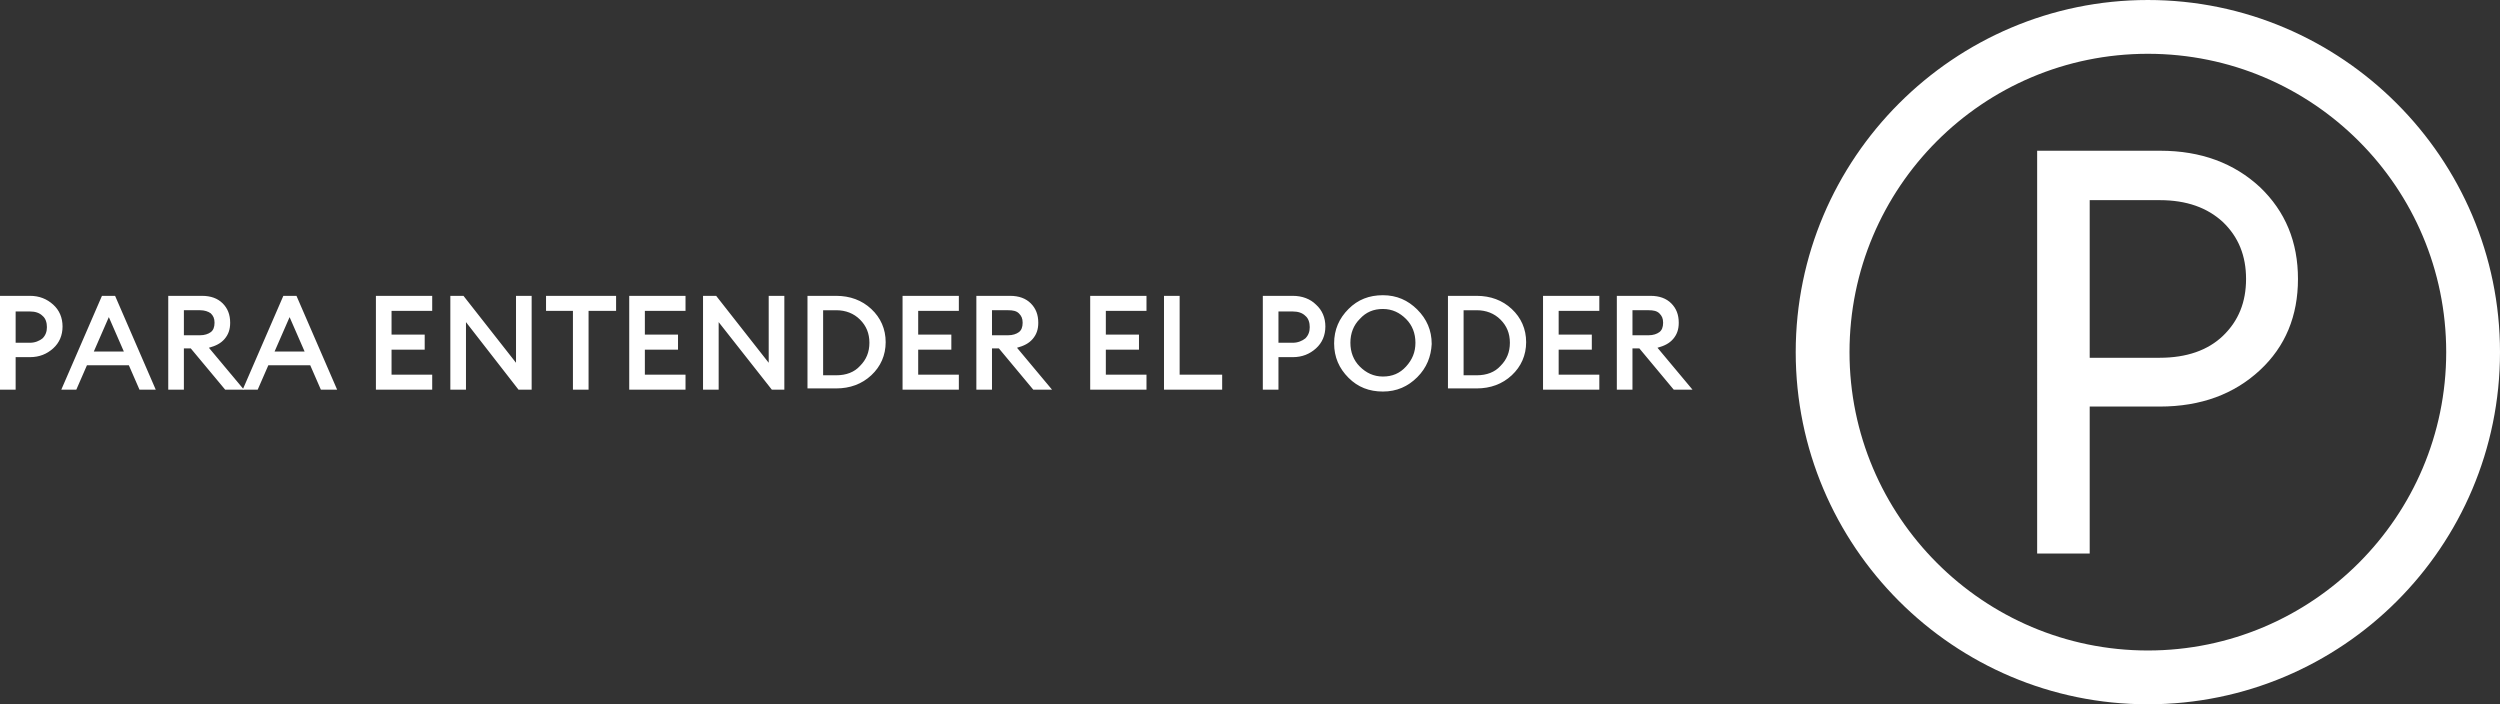 <svg xmlns="http://www.w3.org/2000/svg" xml:space="preserve" id="Capa_1" x="0" y="0" version="1.1" viewBox="15.1 21.2 399.7 112.6"><rect x="15.1" y="21.2" width="399.7" height="112.6" fill="#333333" stroke="none"/><style>.st1{fill:#fff}</style><path d="M23.6 69.9c1 .9 1.5 2.1 1.5 3.5s-.5 2.6-1.5 3.5-2.2 1.4-3.7 1.4h-2.3v5.2h-2.5v-15h4.8c1.5 0 2.7.5 3.7 1.4zm-1.7 5.4c.5-.5.7-1.1.7-1.8s-.2-1.4-.7-1.8c-.5-.5-1.2-.7-2-.7h-2.3v5h2.3c.8 0 1.5-.3 2-.7zm3 8.2 6.5-15h2.1l6.5 15h-2.6l-1.7-3.9H29l-1.7 3.9h-2.4zm7.6-11.6-2.4 5.5h4.8l-2.4-5.5zM42 83.5v-15h5.4c1.4 0 2.5.4 3.3 1.2s1.2 1.8 1.2 3.1c0 1.1-.3 1.9-.9 2.6-.6.7-1.4 1.1-2.5 1.4l5.6 6.7h-3l-5.5-6.6h-1.1v6.6H42zm2.5-8.7h2.6c.7 0 1.3-.2 1.7-.5.4-.3.6-.8.6-1.5s-.2-1.1-.6-1.5c-.4-.3-1-.5-1.7-.5h-2.6v4z" class="st1"/><path d="m53.9 83.5 6.5-15h2.1l6.5 15h-2.6l-1.7-3.9H58l-1.7 3.9h-2.4zm7.5-11.6L59 77.4h4.8l-2.4-5.5zm13.8 11.6v-15h9v2.4h-6.5v3.8H83v2.4h-5.3v4h6.5v2.4h-9zm24.9 0H98l-8.4-10.8v10.8h-2.5v-15h2.1l8.4 10.7V68.5h2.5v15zm6.6 0V70.9h-4.3v-2.4h11.2v2.4h-4.4v12.6h-2.5zm9 0v-15h9v2.4h-6.5v3.8h5.3v2.4h-5.3v4h6.5v2.4h-9zm24.9 0h-2.1L130 72.7v10.8h-2.5v-15h2.1l8.4 10.7V68.5h2.5v15zm3.6 0v-15h4.6c2.2 0 4.1.7 5.6 2.1 1.5 1.4 2.3 3.2 2.3 5.3 0 2.1-.8 3.9-2.3 5.3-1.5 1.4-3.4 2.1-5.6 2.1h-4.6zm2.5-2.3h2.1c1.6 0 2.9-.5 3.8-1.5 1-1 1.5-2.2 1.5-3.7s-.5-2.7-1.5-3.7-2.3-1.5-3.8-1.5h-2.1v10.4zm12.7 2.3v-15h9v2.4h-6.5v3.8h5.3v2.4h-5.3v4h6.5v2.4h-9zm11.8 0v-15h5.4c1.4 0 2.5.4 3.3 1.2s1.2 1.8 1.2 3.1c0 1.1-.3 1.9-.9 2.6-.6.7-1.4 1.1-2.5 1.4l5.6 6.7h-3l-5.5-6.6h-1.1v6.6h-2.5zm2.5-8.7h2.6c.7 0 1.3-.2 1.7-.5s.6-.8.6-1.5-.2-1.1-.6-1.5-1-.5-1.7-.5h-2.6v4zm15.7 8.7v-15h9v2.4h-6.5v3.8h5.3v2.4h-5.3v4h6.5v2.4h-9zm11.8 0v-15h2.5v12.6h6.8v2.4h-9.3zm24.3-13.6c1 .9 1.5 2.1 1.5 3.5s-.5 2.6-1.5 3.5c-1 .9-2.2 1.4-3.7 1.4h-2.3v5.2H217v-15h4.8c1.5 0 2.8.5 3.7 1.4zm-1.7 5.4c.5-.5.7-1.1.7-1.8s-.2-1.4-.7-1.8c-.5-.5-1.2-.7-2-.7h-2.3v5h2.3c.8 0 1.5-.3 2-.7zm17.9 6.2c-1.5 1.5-3.3 2.3-5.5 2.3s-4-.7-5.5-2.2c-1.5-1.5-2.3-3.3-2.3-5.5s.8-4 2.3-5.5c1.5-1.5 3.3-2.2 5.5-2.2s4 .8 5.5 2.3 2.3 3.3 2.3 5.5c-.1 2-.8 3.8-2.3 5.3zm-5.5-.1c1.5 0 2.7-.5 3.7-1.6s1.5-2.3 1.5-3.8-.5-2.8-1.5-3.8-2.2-1.6-3.7-1.6-2.7.5-3.7 1.6c-1 1-1.5 2.3-1.5 3.8s.5 2.8 1.5 3.8 2.2 1.6 3.7 1.6zm10.4 2.1v-15h4.6c2.2 0 4.1.7 5.6 2.1 1.5 1.4 2.3 3.2 2.3 5.3 0 2.1-.8 3.9-2.3 5.3-1.5 1.4-3.4 2.1-5.6 2.1h-4.6zm2.5-2.3h2.1c1.6 0 2.9-.5 3.8-1.5 1-1 1.5-2.2 1.5-3.7s-.5-2.7-1.5-3.7-2.3-1.5-3.8-1.5h-2.1v10.4zm12.7 2.3v-15h9v2.4h-6.5v3.8h5.3v2.4h-5.3v4h6.5v2.4h-9zm11.8 0v-15h5.4c1.4 0 2.5.4 3.3 1.2s1.2 1.8 1.2 3.1c0 1.1-.3 1.9-.9 2.6-.6.7-1.4 1.1-2.5 1.4l5.6 6.7h-3l-5.5-6.6h-1.1v6.6h-2.5zm2.5-8.7h2.6c.7 0 1.3-.2 1.7-.5s.6-.8.6-1.5-.2-1.1-.6-1.5-1-.5-1.7-.5h-2.6v4zm82.4-45c26.4 0 47.7 21.4 47.7 47.7s-21.4 47.7-47.7 47.7-47.7-21.4-47.7-47.7 21.3-47.7 47.7-47.7m0-8.6c-31 0-56.3 25.3-56.3 56.3s25.2 56.3 56.3 56.3 56.3-25.2 56.3-56.3c0-31-25.3-56.3-56.3-56.3" class="st1"/><path d="M376.4 51.1c4.1 3.9 6.1 8.8 6.1 14.7s-2 10.8-6.1 14.6-9.4 5.8-16 5.8h-11.2v23.5h-8.4V45.3h19.7c6.5 0 11.8 2 15.9 5.8m-5.9 23.8c2.5-2.4 3.7-5.4 3.7-9.1s-1.2-6.7-3.7-9.1c-2.5-2.3-5.8-3.5-10.1-3.5h-11.2v25.2h11.2c4.3 0 7.7-1.2 10.1-3.5" class="st1"/></svg>